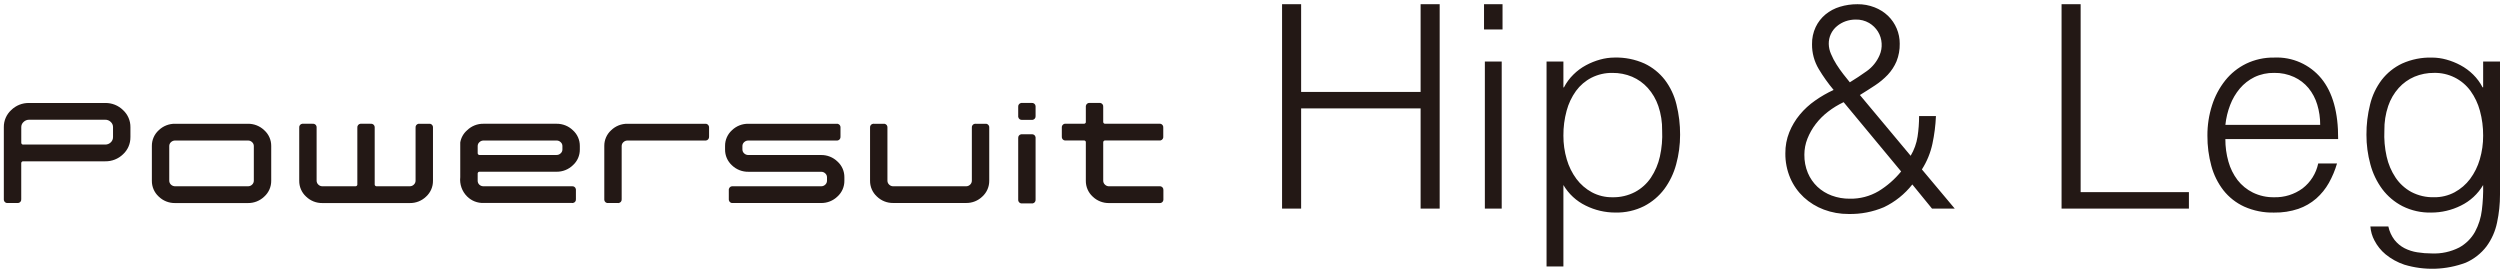 <?xml version="1.0" encoding="utf-8"?>
<!-- Generator: Adobe Illustrator 26.0.1, SVG Export Plug-In . SVG Version: 6.00 Build 0)  -->
<svg version="1.1" id="レイヤー_1" xmlns="http://www.w3.org/2000/svg" xmlns:xlink="http://www.w3.org/1999/xlink" x="0px"
	 y="0px" width="326.415px" height="36px" viewBox="0 0 326.415 36" style="enable-background:new 0 0 326.415 36;"
	 xml:space="preserve">
<style type="text/css">
	.st0{fill-rule:evenodd;clip-rule:evenodd;fill:#231815;}
</style>
<path id="シェイプ_989" class="st0" d="M17.027,17.91c0.012,0.847-0.338,1.659-0.961,2.232
	c-0.623,0.605-1.462,0.936-2.331,0.919H3.06c-0.134-0.023-0.262,0.067-0.285,0.202c-0.004,0.023-0.005,0.047-0.002,0.07V26
	c0.029,0.251-0.15,0.479-0.402,0.508c-0.043,0.005-0.087,0.004-0.129-0.003H1.035c-0.25,0.044-0.488-0.123-0.531-0.373
	C0.496,26.088,0.495,26.044,0.5,26v-9.41c-0.008-0.841,0.342-1.647,0.961-2.216c0.623-0.612,1.466-0.946,2.339-0.927h9.938
	c0.871-0.017,1.711,0.318,2.331,0.93c0.62,0.572,0.969,1.379,0.961,2.222v1.311H17.027z M14.757,17.898V16.59
	c0.001-0.257-0.109-0.502-0.3-0.673c-0.194-0.188-0.456-0.291-0.726-0.284H3.8c-0.267-0.003-0.524,0.099-0.716,0.284
	c-0.196,0.169-0.308,0.415-0.307,0.673v2.03c-0.01,0.132,0.088,0.248,0.22,0.258c0.022,0.002,0.045,0,0.067-0.004h10.67
	c0.27,0.007,0.532-0.095,0.726-0.283c0.193-0.178,0.301-0.429,0.297-0.691V17.898z M35.411,23.598c0.01,0.785-0.318,1.537-0.9,2.064
	c-0.575,0.557-1.348,0.863-2.148,0.85h-9.488c-0.804,0.017-1.581-0.289-2.157-0.85c-0.576-0.53-0.9-1.281-0.889-2.064v-4.542
	c-0.008-0.777,0.315-1.52,0.889-2.044c0.576-0.561,1.353-0.868,2.157-0.851h9.489c0.801-0.012,1.573,0.294,2.148,0.851
	c0.579,0.521,0.907,1.265,0.9,2.044v4.537L35.411,23.598z M33.141,23.586v-4.519c0-0.193-0.082-0.377-0.226-0.506
	c-0.142-0.14-0.334-0.217-0.533-0.214h-9.506c-0.205-0.005-0.404,0.072-0.553,0.214c-0.144,0.129-0.226,0.313-0.225,0.506v4.514
	c-0.003,0.199,0.079,0.391,0.225,0.526c0.149,0.142,0.348,0.219,0.553,0.214h9.506c0.199,0.003,0.391-0.074,0.533-0.214
	c0.147-0.135,0.229-0.326,0.226-0.526V23.586z M56.532,23.598c0.011,0.783-0.313,1.534-0.89,2.064
	c-0.57,0.558-1.34,0.864-2.137,0.85h-11.41c-0.797,0.014-1.567-0.292-2.137-0.85c-0.577-0.53-0.9-1.281-0.889-2.064v-6.929
	c-0.031-0.252,0.148-0.481,0.399-0.512c0.044-0.005,0.088-0.004,0.132,0.003h1.207c0.251-0.042,0.487,0.128,0.529,0.379
	c0.007,0.043,0.008,0.086,0.003,0.129v6.911c-0.004,0.2,0.078,0.391,0.225,0.527c0.141,0.14,0.332,0.218,0.531,0.215h4.295
	c0.13,0.017,0.25-0.075,0.267-0.205c0.003-0.023,0.003-0.045-0.001-0.068v-7.379c-0.027-0.257,0.159-0.486,0.416-0.513
	c0.043-0.004,0.086-0.003,0.128,0.004h1.175c0.254-0.046,0.497,0.123,0.542,0.377c0.008,0.043,0.009,0.087,0.005,0.131v7.379
	c-0.02,0.13,0.07,0.252,0.2,0.272c0.022,0.003,0.045,0.004,0.067,0.001H53.5c0.2,0.003,0.392-0.075,0.534-0.215
	c0.147-0.135,0.229-0.327,0.226-0.527v-6.909c-0.03-0.252,0.15-0.481,0.403-0.511c0.043-0.005,0.087-0.004,0.129,0.003H56
	c0.251-0.042,0.487,0.128,0.529,0.379c0.007,0.043,0.008,0.086,0.003,0.129v6.924L56.532,23.598z M92.58,17.835
	c0.026,0.259-0.163,0.491-0.422,0.517c-0.044,0.004-0.088,0.003-0.131-0.005h-10.08c-0.205-0.005-0.404,0.072-0.553,0.214
	c-0.144,0.13-0.226,0.315-0.225,0.509V26c0.031,0.252-0.149,0.48-0.4,0.511c-0.043,0.005-0.087,0.004-0.131-0.003h-1.207
	c-0.25,0.042-0.487-0.127-0.528-0.377C78.896,26.087,78.895,26.043,78.9,26v-6.944c-0.008-0.777,0.315-1.52,0.889-2.044
	c0.576-0.562,1.354-0.868,2.158-0.851h10.08c0.257-0.046,0.502,0.125,0.548,0.381c0.008,0.043,0.009,0.087,0.005,0.131V17.835z
	 M110.247,23.589c0.011,0.786-0.317,1.539-0.9,2.066c-0.574,0.558-1.347,0.864-2.147,0.852H95.709
	c-0.256,0.046-0.501-0.125-0.547-0.381c-0.007-0.042-0.009-0.084-0.005-0.126v-1.167c-0.027-0.259,0.161-0.49,0.42-0.517
	c0.044-0.005,0.089-0.003,0.133,0.005h11.51c0.199,0.002,0.391-0.074,0.533-0.213c0.146-0.133,0.228-0.323,0.225-0.521v-0.445
	c0-0.191-0.082-0.373-0.225-0.5c-0.142-0.139-0.334-0.215-0.533-0.213h-9.5c-0.805,0.016-1.583-0.291-2.161-0.852
	c-0.577-0.531-0.901-1.282-0.89-2.066v-0.45c-0.009-0.778,0.315-1.522,0.889-2.046c0.576-0.562,1.353-0.869,2.157-0.853h11.494
	c0.252-0.04,0.489,0.132,0.529,0.384c0.007,0.042,0.008,0.085,0.002,0.128v1.162c0.031,0.253-0.15,0.484-0.403,0.514
	c-0.043,0.005-0.086,0.004-0.128-0.002H97.712c-0.205-0.005-0.403,0.071-0.552,0.212c-0.143,0.127-0.225,0.309-0.226,0.5v0.444
	c-0.003,0.198,0.079,0.389,0.226,0.522c0.149,0.141,0.347,0.218,0.552,0.213h9.488c0.8-0.012,1.573,0.294,2.147,0.852
	c0.58,0.521,0.908,1.266,0.9,2.046v0.45V23.589z M129.161,23.589c0.011,0.783-0.313,1.534-0.89,2.064
	c-0.57,0.558-1.339,0.864-2.136,0.85h-9.509c-0.797,0.014-1.567-0.292-2.137-0.85c-0.577-0.53-0.901-1.281-0.89-2.064v-6.92
	c-0.03-0.252,0.15-0.481,0.403-0.511c0.043-0.005,0.087-0.004,0.129,0.003h1.206c0.25-0.042,0.487,0.127,0.528,0.377
	c0.007,0.043,0.008,0.087,0.003,0.131v6.911c-0.003,0.2,0.079,0.392,0.226,0.527c0.141,0.14,0.333,0.218,0.532,0.215h9.509
	c0.199,0.002,0.39-0.075,0.532-0.215c0.146-0.136,0.228-0.327,0.224-0.527v-6.911c-0.03-0.252,0.15-0.481,0.403-0.511
	c0.043-0.005,0.087-0.004,0.129,0.003h1.206c0.251-0.042,0.487,0.128,0.529,0.379c0.007,0.043,0.008,0.086,0.003,0.129v6.924
	L129.161,23.589z M75.706,19.518c0.008,0.781-0.319,1.528-0.9,2.051c-0.575,0.559-1.349,0.866-2.151,0.854h-10
	c-0.129-0.027-0.255,0.055-0.282,0.183c-0.004,0.021-0.006,0.042-0.005,0.064v0.922c-0.004,0.201,0.078,0.393,0.226,0.529
	c0.151,0.137,0.35,0.209,0.553,0.2h11.516c0.251-0.04,0.488,0.131,0.528,0.382c0.006,0.039,0.008,0.079,0.004,0.118V26
	c0.03,0.248-0.147,0.474-0.395,0.504c-0.046,0.006-0.092,0.004-0.137-0.004H63.148c-0.808,0.029-1.591-0.279-2.162-0.851
	c-0.665-0.661-0.993-1.589-0.893-2.521V18.6c0.104-0.617,0.419-1.179,0.893-1.589c0.577-0.563,1.356-0.871,2.162-0.853h9.507
	c0.802-0.012,1.576,0.295,2.151,0.854c0.58,0.522,0.908,1.269,0.9,2.049v0.461V19.518z M73.432,19.513v-0.45
	c0.001-0.192-0.082-0.374-0.226-0.5c-0.142-0.141-0.334-0.219-0.534-0.216h-9.524c-0.206-0.005-0.405,0.073-0.553,0.216
	c-0.144,0.126-0.227,0.308-0.226,0.5v0.915c-0.011,0.133,0.088,0.249,0.221,0.26c0.022,0.002,0.045,0.001,0.066-0.004h10.017
	c0.2,0.003,0.393-0.076,0.534-0.218c0.144-0.126,0.227-0.308,0.226-0.5 M135.212,15.123c0.036,0.256-0.142,0.493-0.398,0.529
	c-0.044,0.006-0.089,0.006-0.132,0h-1.206c-0.258,0.037-0.496-0.143-0.533-0.4c-0.006-0.043-0.006-0.086,0-0.129v-1.157
	c-0.034-0.257,0.146-0.493,0.403-0.527c0.043-0.006,0.087-0.005,0.13,0.001h1.206c0.255-0.038,0.492,0.138,0.529,0.392
	c0.007,0.044,0.007,0.089,0.001,0.134v1.154V15.123z M135.212,26.05c0.031,0.252-0.148,0.481-0.399,0.512
	c-0.043,0.005-0.087,0.004-0.131-0.003h-1.206c-0.252,0.041-0.489-0.13-0.53-0.382c-0.007-0.042-0.008-0.085-0.003-0.127v-8.01
	c-0.029-0.253,0.152-0.482,0.405-0.511c0.043-0.005,0.086-0.004,0.128,0.003h1.206c0.249-0.042,0.486,0.127,0.527,0.376
	c0.007,0.044,0.008,0.088,0.003,0.132V26.05z M151.37,24.324h-6.55c-0.205,0.006-0.405-0.072-0.551-0.216
	c-0.147-0.134-0.23-0.324-0.226-0.523v-4.991c-0.008-0.133,0.093-0.247,0.226-0.255c0.021-0.001,0.042,0,0.062,0.004h7.019
	c0.252,0.04,0.49-0.131,0.53-0.384c0.007-0.042,0.008-0.085,0.003-0.128v-1.162c0.031-0.254-0.149-0.486-0.404-0.517
	c-0.043-0.005-0.086-0.005-0.129,0.002h-7.02c-0.13,0.026-0.258-0.058-0.284-0.189c-0.004-0.022-0.006-0.044-0.004-0.066v-1.938
	c0.035-0.254-0.142-0.489-0.396-0.525c-0.044-0.006-0.089-0.006-0.133,0.001h-1.207c-0.257-0.037-0.495,0.141-0.533,0.398
	c-0.006,0.043-0.006,0.088,0,0.131v2.015c-0.035,0.118-0.151,0.192-0.273,0.173h-2.33c-0.253-0.04-0.491,0.133-0.531,0.386
	c-0.007,0.043-0.008,0.086-0.002,0.129v1.161c-0.03,0.254,0.151,0.484,0.405,0.515c0.043,0.005,0.086,0.004,0.128-0.003h2.33
	c0.122-0.02,0.239,0.054,0.273,0.173V23.6c-0.01,0.783,0.314,1.534,0.89,2.064c0.576,0.56,1.353,0.865,2.156,0.849h6.55
	c0.253,0.039,0.49-0.135,0.529-0.388c0.006-0.041,0.007-0.083,0.002-0.125v-1.167c0.03-0.255-0.152-0.485-0.407-0.515
	c-0.043-0.005-0.086-0.004-0.128,0.003"/>
<path id="シェイプ_992" class="st0" d="M167.394,27.233V0.549h2.489V12h15.6V0.549h2.49v26.684h-2.49V14.15h-15.6v13.083
	H167.394z M193.763,3.847v-3.3h2.417v3.3H193.763z M193.872,27.232V8.036h2.2v19.2h-2.2L193.872,27.232z M204.127,34.792h-2.2V8.036
	h2.2v3.371h0.074c0.317-0.618,0.731-1.18,1.226-1.667c0.488-0.486,1.043-0.898,1.65-1.223c0.586-0.316,1.206-0.565,1.848-0.741
	c0.608-0.17,1.237-0.258,1.869-0.261c1.348-0.039,2.687,0.228,3.917,0.779c1.041,0.492,1.951,1.222,2.657,2.131
	c0.72,0.954,1.237,2.045,1.518,3.207c0.325,1.296,0.485,2.628,0.477,3.964c0.004,1.303-0.168,2.6-0.512,3.856
	c-0.311,1.169-0.839,2.269-1.557,3.243c-0.701,0.93-1.602,1.689-2.637,2.222c-1.164,0.581-2.453,0.867-3.753,0.835
	c-1.341,0.001-2.664-0.309-3.865-0.907c-1.215-0.588-2.228-1.524-2.912-2.688L204.127,34.792L204.127,34.792z M204.127,17.706
	c-0.006,1.049,0.141,2.094,0.439,3.1c0.266,0.921,0.694,1.787,1.264,2.558c0.538,0.719,1.225,1.313,2.014,1.742
	c0.828,0.441,1.754,0.664,2.692,0.649c1.026,0.023,2.04-0.214,2.95-0.688c0.831-0.446,1.541-1.088,2.067-1.87
	c0.558-0.841,0.956-1.777,1.173-2.763c0.249-1.112,0.347-2.252,0.293-3.39c0.019-1.09-0.15-2.175-0.5-3.207
	c-0.295-0.869-0.762-1.669-1.373-2.353c-0.569-0.631-1.269-1.131-2.05-1.465c-0.812-0.339-1.684-0.509-2.564-0.5
	c-0.953-0.017-1.896,0.2-2.746,0.63c-0.796,0.411-1.486,1-2.015,1.723c-0.563,0.783-0.979,1.662-1.226,2.594
	c-0.287,1.056-0.428,2.147-0.418,3.241V17.706z M249.468,20.339c0.457-0.768,0.763-1.617,0.9-2.5c0.135-0.889,0.201-1.786,0.2-2.685
	h2.2c-0.051,1.215-0.204,2.423-0.458,3.612c-0.254,1.192-0.72,2.328-1.376,3.354l4.288,5.115h-2.967l-2.57-3.151
	c-0.99,1.259-2.256,2.273-3.7,2.965c-1.46,0.621-3.036,0.925-4.623,0.89c-1.102,0.008-2.197-0.187-3.229-0.574
	c-0.97-0.363-1.861-0.91-2.623-1.612c-0.753-0.703-1.353-1.554-1.762-2.5c-0.436-1.025-0.655-2.129-0.641-3.243
	c-0.01-0.939,0.164-1.871,0.513-2.743c0.336-0.833,0.799-1.609,1.373-2.3c0.581-0.699,1.253-1.316,2-1.834
	c0.761-0.537,1.57-1.002,2.417-1.39c-0.719-0.855-1.367-1.765-1.94-2.724c-0.587-0.979-0.892-2.101-0.88-3.243
	c-0.015-0.775,0.148-1.542,0.477-2.244c0.302-0.635,0.739-1.198,1.28-1.648c0.556-0.456,1.197-0.795,1.886-1
	c0.742-0.225,1.514-0.337,2.289-0.333c0.764-0.008,1.522,0.13,2.234,0.408c0.654,0.252,1.251,0.63,1.76,1.112
	c0.98,0.953,1.53,2.263,1.524,3.629c0.018,0.793-0.126,1.581-0.422,2.316c-0.273,0.643-0.658,1.232-1.135,1.742
	c-0.5,0.526-1.06,0.992-1.667,1.39c-0.634,0.42-1.3,0.84-1.977,1.259L249.468,20.339z M240.715,13.339
	c-0.721,0.339-1.403,0.756-2.034,1.243c-0.606,0.464-1.148,1.006-1.612,1.612c-0.446,0.584-0.809,1.226-1.08,1.909
	c-0.265,0.666-0.401,1.377-0.4,2.094c-0.013,0.819,0.143,1.633,0.458,2.389c0.286,0.68,0.71,1.292,1.245,1.8
	c0.54,0.504,1.176,0.894,1.869,1.149c0.756,0.279,1.557,0.417,2.363,0.408c1.318,0.026,2.617-0.314,3.753-0.982
	c1.121-0.685,2.118-1.556,2.947-2.575L240.715,13.339z M245.403,7.225c0.219-0.495,0.313-1.036,0.274-1.576
	c-0.031-0.538-0.195-1.061-0.477-1.52c-0.288-0.464-0.684-0.851-1.154-1.129c-0.533-0.309-1.141-0.463-1.757-0.446
	c-0.449-0.002-0.895,0.073-1.319,0.222c-0.406,0.144-0.784,0.358-1.116,0.632c-0.7,0.57-1.098,1.431-1.08,2.333
	c0.011,0.448,0.109,0.89,0.291,1.3c0.199,0.476,0.438,0.934,0.715,1.37c0.282,0.444,0.582,0.87,0.9,1.279s0.599,0.761,0.844,1.057
	c0.733-0.446,1.472-0.934,2.215-1.465c0.734-0.521,1.31-1.235,1.664-2.062V7.225z M269.17,27.237V0.549h2.491v24.534h14.137v2.15
	H269.17V27.237z M290.557,18.157c-0.007,0.996,0.128,1.988,0.4,2.946c0.241,0.871,0.645,1.688,1.19,2.408
	c0.535,0.688,1.219,1.245,2,1.631c0.866,0.422,1.82,0.632,2.783,0.613c1.327,0.036,2.628-0.369,3.7-1.151
	c1.052-0.806,1.779-1.963,2.05-3.26h2.456c-0.257,0.883-0.614,1.735-1.063,2.538c-0.431,0.767-0.989,1.456-1.648,2.039
	c-0.688,0.596-1.484,1.055-2.344,1.351c-1.015,0.339-2.079,0.502-3.149,0.483c-1.348,0.035-2.687-0.231-3.92-0.779
	c-1.058-0.487-1.986-1.217-2.709-2.131c-0.731-0.948-1.267-2.031-1.576-3.187c-0.35-1.287-0.523-2.615-0.513-3.948
	c-0.009-1.345,0.196-2.683,0.606-3.964c0.371-1.177,0.955-2.276,1.722-3.243c0.736-0.921,1.668-1.668,2.727-2.186
	c1.142-0.548,2.396-0.822,3.663-0.8c2.365-0.11,4.643,0.899,6.151,2.724c1.49,1.817,2.223,4.455,2.2,7.914h-14.726V18.157z
	 M302.937,16.304c0.005-0.897-0.124-1.79-0.384-2.649c-0.234-0.786-0.621-1.518-1.138-2.155c-0.513-0.616-1.157-1.11-1.886-1.445
	c-0.815-0.372-1.704-0.556-2.6-0.538c-0.892-0.018-1.777,0.172-2.583,0.555c-0.728,0.36-1.374,0.865-1.9,1.484
	c-0.538,0.641-0.965,1.368-1.263,2.15c-0.322,0.833-0.532,1.705-0.623,2.594h12.38L302.937,16.304z M324.215,8.036h2.2V25.38
	c0.005,1.239-0.125,2.476-0.386,3.687c-0.23,1.12-0.698,2.178-1.374,3.1c-0.707,0.928-1.639,1.661-2.708,2.13
	c-2.573,0.964-5.391,1.055-8.021,0.261c-0.893-0.299-1.725-0.758-2.454-1.354c-0.598-0.497-1.09-1.109-1.447-1.8
	c-0.305-0.567-0.486-1.192-0.532-1.834h2.344c0.136,0.639,0.411,1.239,0.806,1.759c0.353,0.446,0.796,0.813,1.3,1.076
	c0.524,0.266,1.086,0.447,1.667,0.536c0.628,0.101,1.264,0.151,1.9,0.15c1.244,0.056,2.48-0.213,3.589-0.779
	c0.86-0.474,1.57-1.18,2.05-2.036c0.478-0.886,0.784-1.854,0.9-2.854c0.134-1.082,0.19-2.172,0.165-3.262
	c-0.684,1.164-1.697,2.099-2.912,2.688c-1.201,0.598-2.524,0.908-3.865,0.907c-1.3,0.032-2.589-0.254-3.753-0.835
	c-1.035-0.532-1.937-1.292-2.637-2.222c-0.719-0.973-1.247-2.073-1.557-3.243c-0.344-1.256-0.516-2.553-0.512-3.856
	c-0.009-1.336,0.152-2.668,0.477-3.964c0.281-1.162,0.798-2.253,1.518-3.207c0.706-0.909,1.616-1.639,2.657-2.131
	c1.23-0.552,2.569-0.818,3.917-0.779c0.632,0.003,1.26,0.091,1.869,0.261c0.642,0.176,1.262,0.425,1.848,0.741
	c0.606,0.325,1.162,0.735,1.651,1.219c0.494,0.488,0.908,1.05,1.226,1.667h0.074V8.036z M324.215,17.707
	c0.008-1.095-0.134-2.186-0.422-3.243c-0.249-0.932-0.664-1.81-1.226-2.594c-1.106-1.517-2.885-2.396-4.762-2.353
	c-0.879-0.009-1.752,0.161-2.563,0.5c-0.781,0.334-1.481,0.834-2.05,1.465c-0.612,0.684-1.079,1.484-1.374,2.353
	c-0.349,1.032-0.518,2.117-0.5,3.207c-0.054,1.138,0.044,2.278,0.293,3.39c0.215,0.986,0.613,1.923,1.173,2.763
	c0.523,0.779,1.227,1.42,2.05,1.87c0.914,0.479,1.935,0.716,2.966,0.688c0.938,0.015,1.864-0.208,2.692-0.649
	c0.792-0.429,1.482-1.023,2.023-1.744c0.57-0.771,0.998-1.637,1.264-2.558C324.074,19.797,324.221,18.754,324.215,17.707z"/>
</svg>
